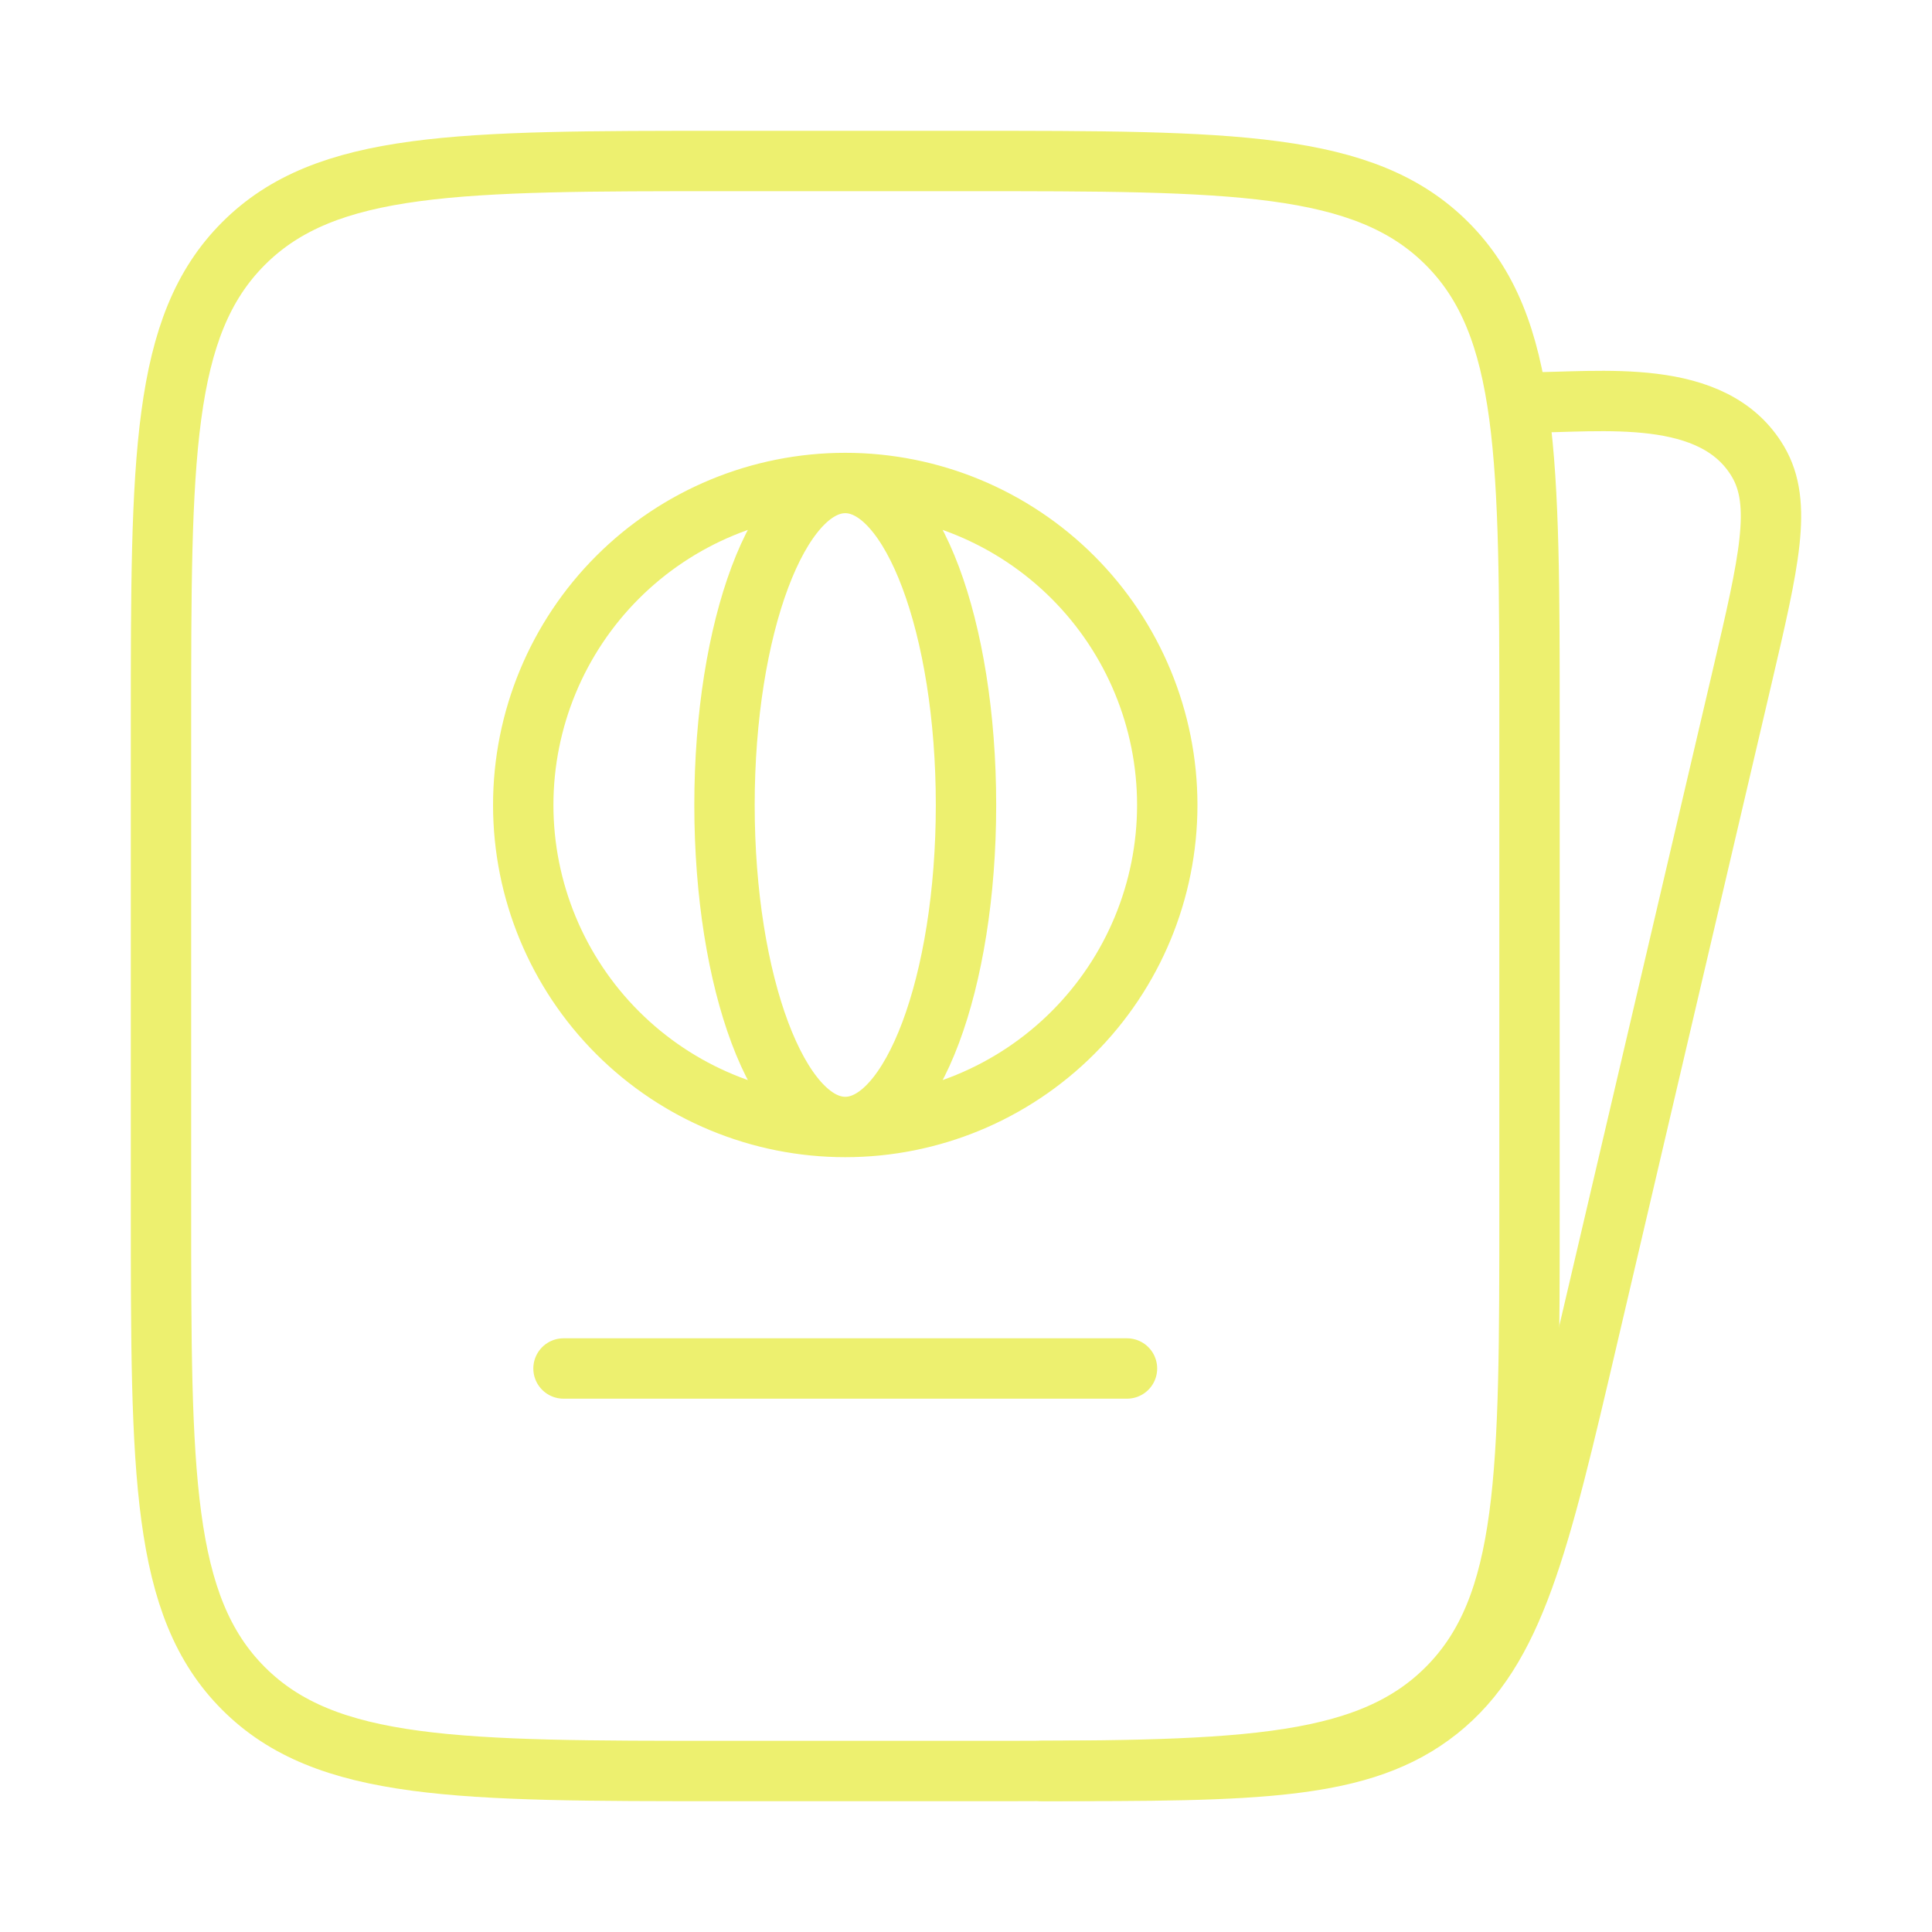 <?xml version="1.0" encoding="UTF-8"?> <svg xmlns="http://www.w3.org/2000/svg" width="64" height="64" viewBox="0 0 64 64" fill="none"><path d="M34.533 58.666C41.587 58.666 45.112 58.666 47.645 56.651C50.176 54.632 50.984 51.181 52.597 44.277L57.712 22.419C58.605 18.597 59.053 16.685 58.24 15.299C56.768 12.789 53.013 13.333 50.56 13.333" stroke="#EDF06F" stroke-width="2" stroke-linecap="round" stroke-linejoin="round"></path><path d="M5.333 24C5.333 15.2 5.333 10.8 8.067 8.067C10.8 5.333 15.2 5.333 24 5.333H32C40.8 5.333 45.2 5.333 47.933 8.067C50.667 10.8 50.667 15.2 50.667 24V40C50.667 48.8 50.667 53.2 47.933 55.933C45.2 58.667 40.8 58.667 32 58.667H24C15.2 58.667 10.8 58.667 8.067 55.933C5.333 53.2 5.333 48.8 5.333 40V24Z" stroke="#EDF06F" stroke-width="2" stroke-linecap="round" stroke-linejoin="round"></path><path d="M28 16C30.829 16 33.542 17.124 35.542 19.124C37.543 21.125 38.667 23.838 38.667 26.667C38.667 29.496 37.543 32.209 35.542 34.209C33.542 36.209 30.829 37.333 28 37.333M28 16C25.171 16 22.458 17.124 20.457 19.124C18.457 21.125 17.333 23.838 17.333 26.667C17.333 29.496 18.457 32.209 20.457 34.209C22.458 36.209 25.171 37.333 28 37.333M28 16C25.792 16 24 20.773 24 26.667C24 32.56 25.792 37.333 28 37.333M28 16C30.208 16 32 20.773 32 26.667C32 32.56 30.208 37.333 28 37.333M18.667 45.333H37.333" stroke="#EDF06F" stroke-width="2" stroke-linecap="round" stroke-linejoin="round"></path></svg> 
